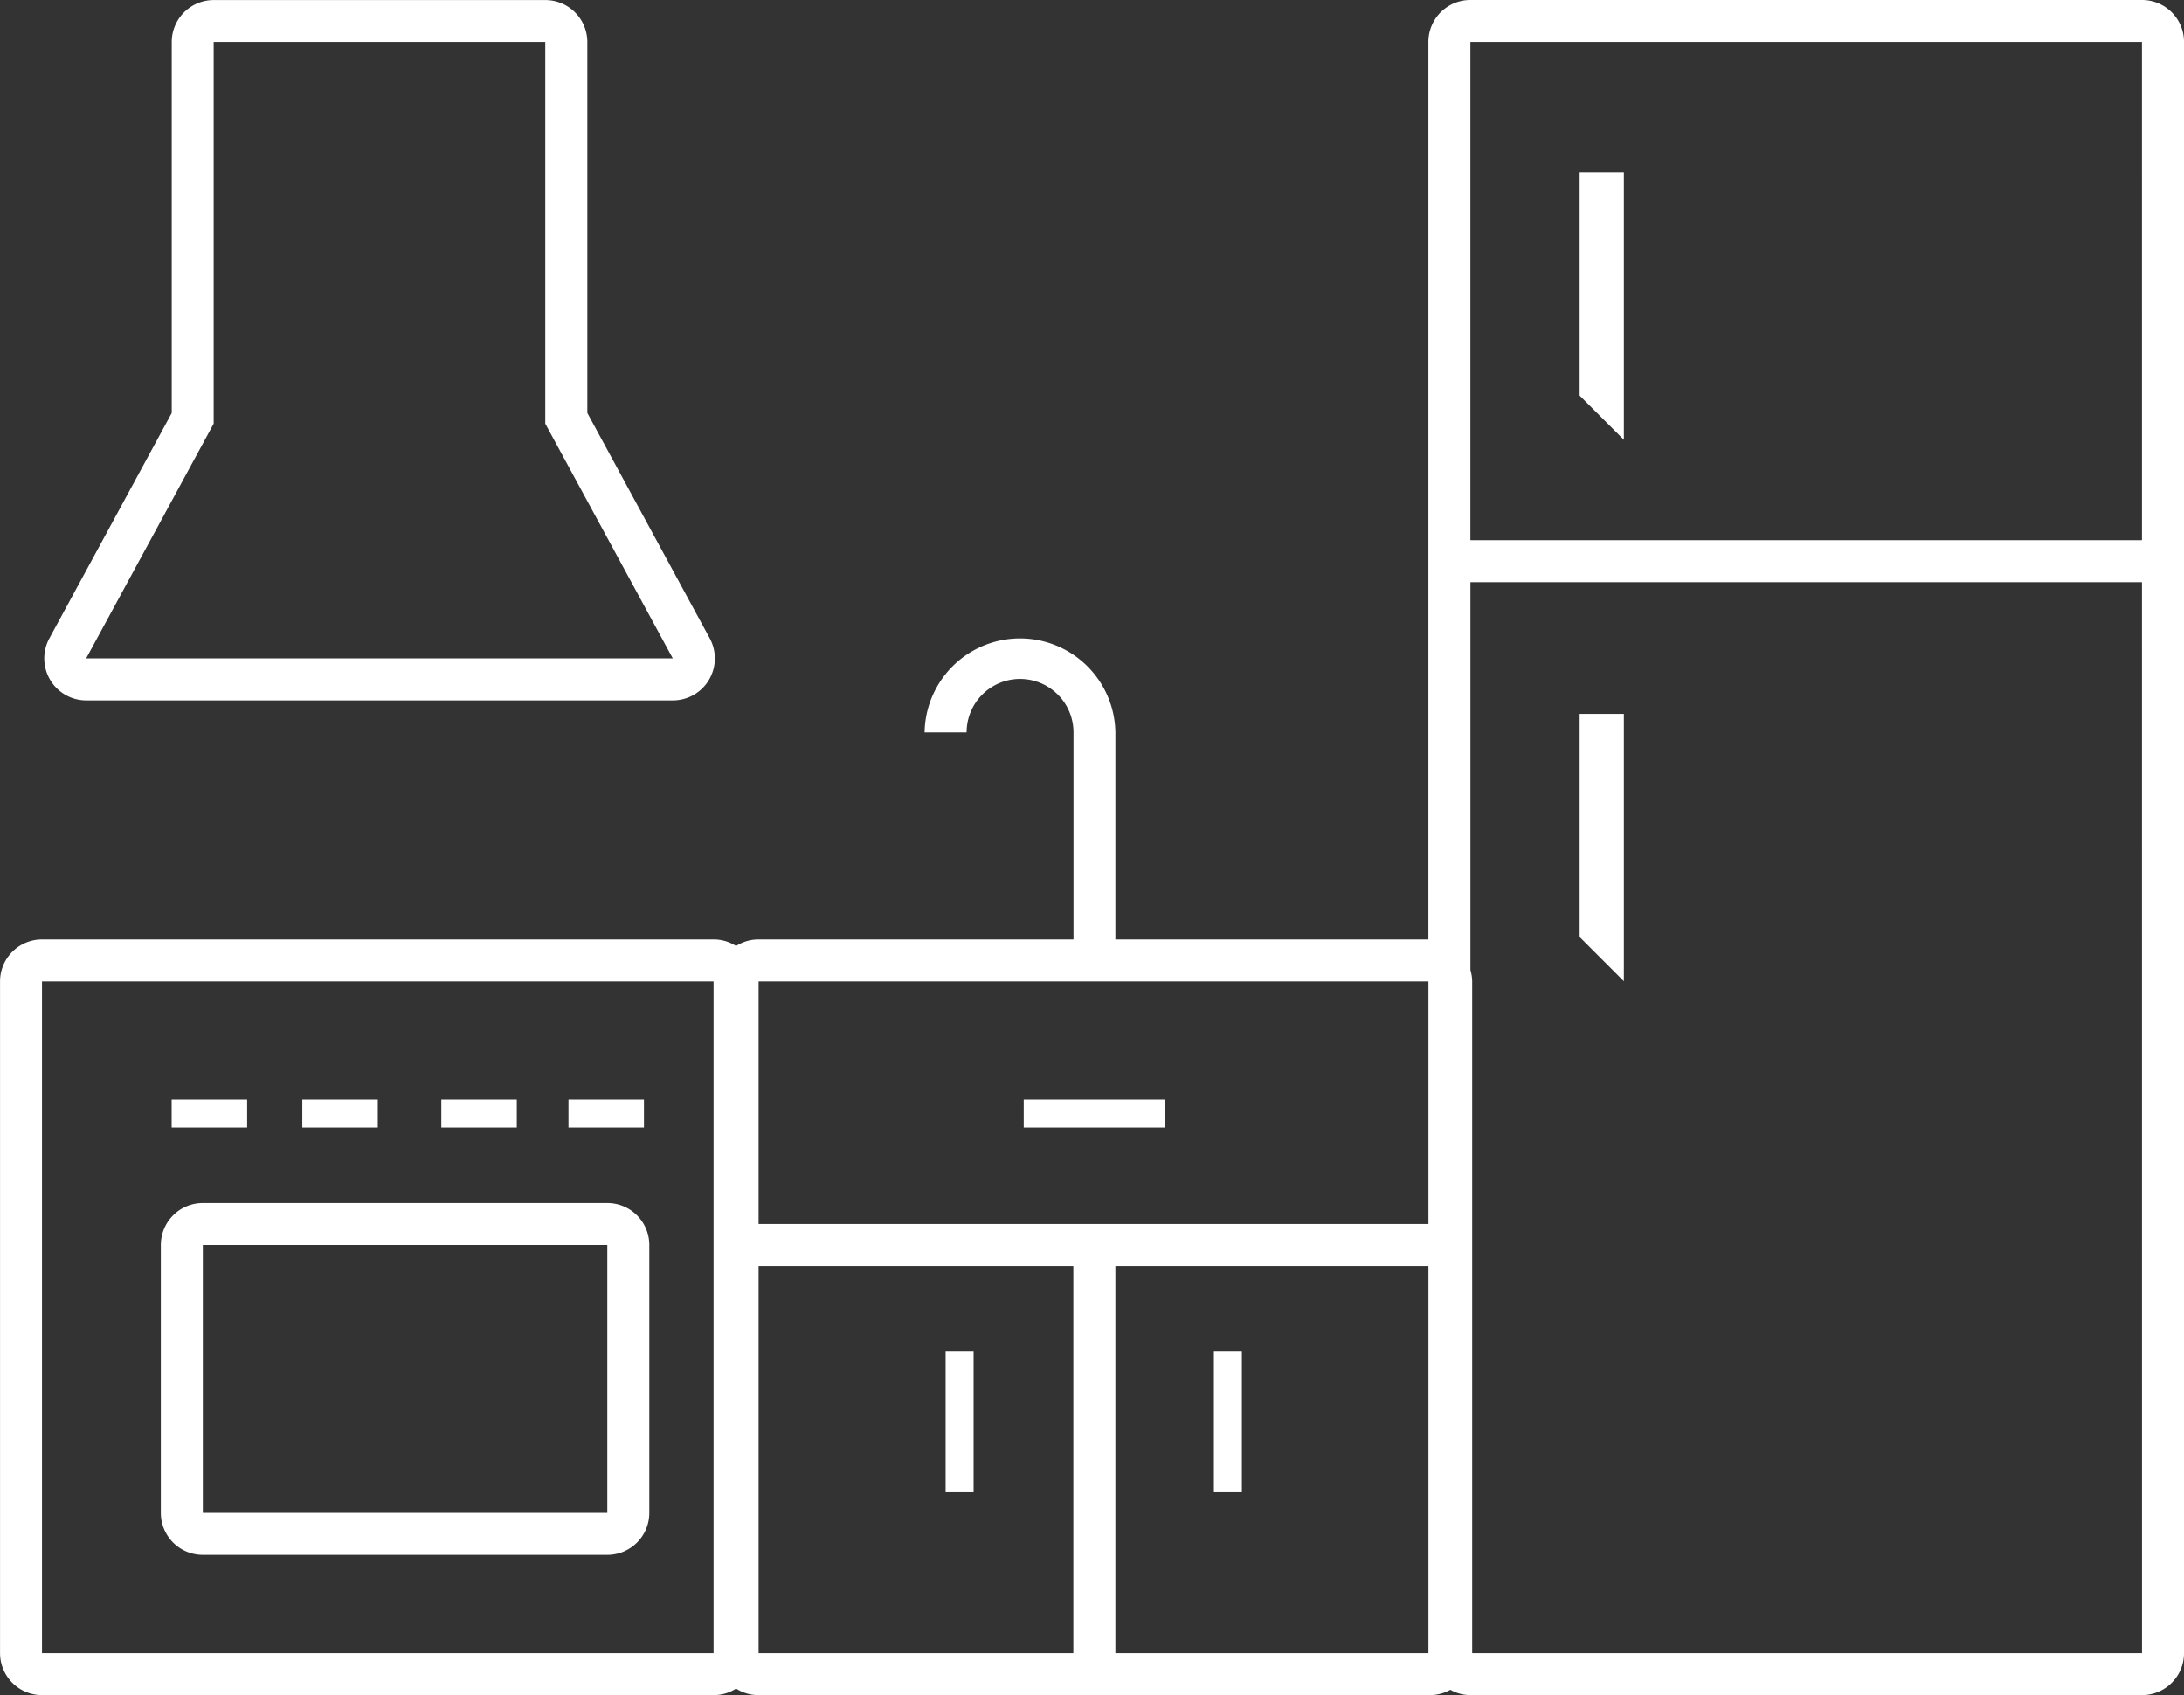 <svg id="Group_3180" data-name="Group 3180" xmlns="http://www.w3.org/2000/svg" width="100.114" height="77.695" viewBox="0 0 100.114 77.695">
  <rect x="0" y="0" width="100.114" height="77.695" fill="#333333" stroke="none"/>
  <path id="Path_8897" data-name="Path 8897" d="M109.187,19.732H78.4a1.924,1.924,0,0,0-1.925,1.925V62.792H62.127V53.3a4.373,4.373,0,0,0-8.745,0h1.925a2.448,2.448,0,0,1,4.9,0v9.491H45.772a1.916,1.916,0,0,0-1.032.3,1.916,1.916,0,0,0-1.032-.3H12.923A1.926,1.926,0,0,0,11,64.717V95.5a1.925,1.925,0,0,0,1.925,1.925H43.708a1.9,1.9,0,0,0,1.032-.3,1.9,1.9,0,0,0,1.032.3H76.557a1.908,1.908,0,0,0,.923-.245,1.9,1.9,0,0,0,.923.245h30.785a1.925,1.925,0,0,0,1.925-1.925V21.657A1.925,1.925,0,0,0,109.187,19.732ZM43.708,95.5H12.923V64.717H43.708ZM60.2,64.717H76.477V75.834H45.772V64.717ZM45.772,77.76H60.2V95.5H45.772ZM62.127,95.5V77.76h14.35V95.5Zm47.06,0H78.482V64.717a1.921,1.921,0,0,0-.08-.52V46.415h30.785V44.49H78.4V21.657h30.785Z" transform="translate(-10.998 -19.732)" fill="#fff"/>
  <path id="Path_8898" data-name="Path 8898" d="M18.668,78.819H37.209a1.924,1.924,0,0,0,1.925-1.925V64.619a1.925,1.925,0,0,0-1.925-1.925H18.668a1.925,1.925,0,0,0-1.925,1.925V76.894A1.924,1.924,0,0,0,18.668,78.819Zm0-14.2H37.209V76.894H18.668Z" transform="translate(-9.37 -7.554)" fill="#fff"/>
  <path id="Path_8899" data-name="Path 8899" d="M14.5,51.834H41.393a1.925,1.925,0,0,0,1.692-2.844L37.473,38.66v-17a1.925,1.925,0,0,0-1.925-1.925h-15.2a1.925,1.925,0,0,0-1.925,1.925v17L12.813,48.99A1.925,1.925,0,0,0,14.5,51.834Zm5.845-12.684V21.657h15.2V39.149l5.845,10.759H14.5Z" transform="translate(-10.55 -19.732)" fill="#fff"/>
  <path id="Path_8900" data-name="Path 8900" d="M69.443,25.888H67.416V36.117l2.027,2.027Z" transform="translate(4.994 -17.987)" fill="#fff"/>
  <path id="Path_8901" data-name="Path 8901" d="M67.416,55.454l2.027,2.027V45.225H67.416Z" transform="translate(4.994 -12.506)" fill="#fff"/>
  <rect id="Rectangle_794" data-name="Rectangle 794" width="1.283" height="6.476" transform="translate(55.644 61.92)" fill="#fff"/>
  <rect id="Rectangle_795" data-name="Rectangle 795" width="1.283" height="6.476" transform="translate(43.347 61.92)" fill="#fff"/>
  <rect id="Rectangle_796" data-name="Rectangle 796" width="6.476" height="1.283" transform="translate(46.928 50.398)" fill="#fff"/>
  <rect id="Rectangle_797" data-name="Rectangle 797" width="3.46" height="1.283" transform="translate(26.059 50.398)" fill="#fff"/>
  <rect id="Rectangle_798" data-name="Rectangle 798" width="3.46" height="1.283" transform="translate(20.23 50.398)" fill="#fff"/>
  <rect id="Rectangle_799" data-name="Rectangle 799" width="3.46" height="1.283" transform="translate(13.858 50.398)" fill="#fff"/>
  <rect id="Rectangle_800" data-name="Rectangle 800" width="3.46" height="1.283" transform="translate(7.869 50.398)" fill="#fff"/>
</svg>
